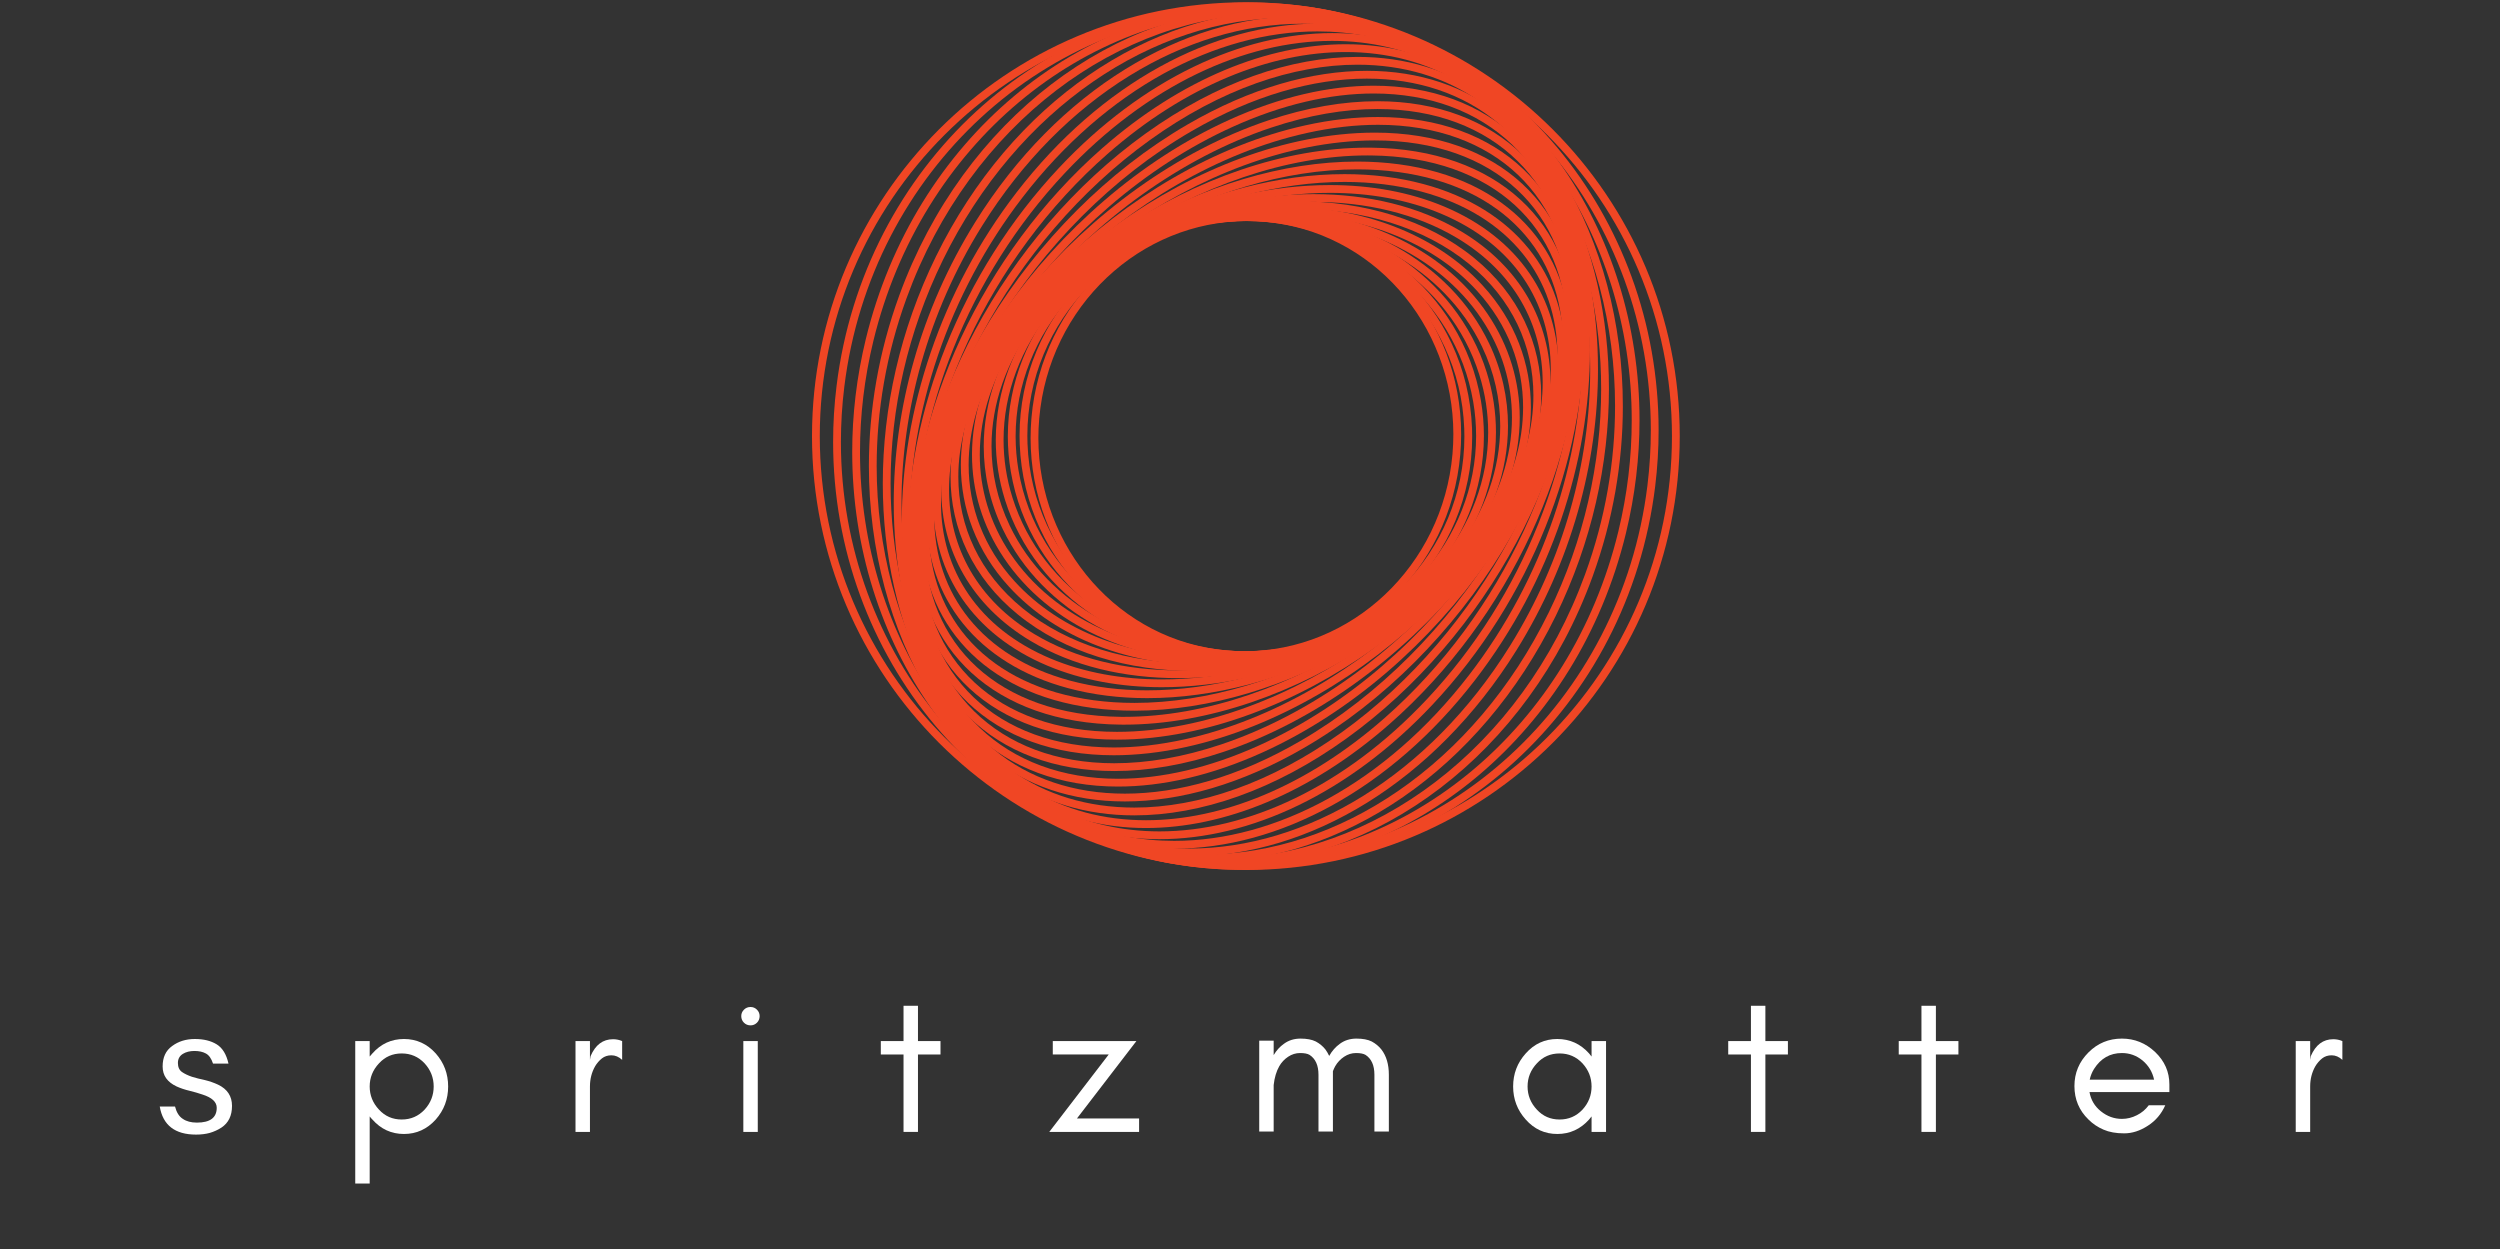 <svg xmlns="http://www.w3.org/2000/svg" xmlns:xlink="http://www.w3.org/1999/xlink" width="1933" zoomAndPan="magnify" viewBox="0 0 1449.75 724.5" height="966" preserveAspectRatio="xMidYMid meet" version="1.2"><rect x="0" y="0" width="1449.75" height="724.5" fill="#333333" stroke="none"/><defs/><g id="b81f09e887"><path style=" stroke:none;fill-rule:nonzero;fill:#f04624;fill-opacity:1;" d="M 600.398 242.492 L 602.648 242.688 C 608.305 177.465 661.348 128.176 723.254 128.188 C 726.566 128.188 729.898 128.328 733.262 128.617 C 764.504 131.285 791.863 146.102 811.449 168.258 C 831.027 190.41 842.801 219.883 842.801 251.82 C 842.797 255.562 842.637 259.34 842.312 263.152 C 836.656 328.371 783.609 377.652 721.699 377.645 C 718.391 377.645 715.047 377.504 711.695 377.219 C 680.453 374.547 653.094 359.73 633.508 337.574 C 613.926 315.422 602.152 285.945 602.152 254.008 C 602.152 250.266 602.309 246.488 602.648 242.691 L 600.398 242.492 L 598.145 242.293 C 597.797 246.227 597.633 250.137 597.633 254.008 C 597.633 287.062 609.82 317.598 630.117 340.57 C 650.418 363.539 678.859 378.953 711.312 381.723 C 714.793 382.016 718.258 382.164 721.699 382.164 C 786.066 382.156 840.965 331.012 846.816 263.539 C 847.152 259.602 847.32 255.695 847.32 251.82 C 847.32 218.766 835.137 188.23 814.836 165.266 C 794.539 142.297 766.098 126.879 733.648 124.113 C 730.16 123.812 726.691 123.668 723.258 123.668 C 658.891 123.68 603.992 174.824 598.145 242.297 L 600.398 242.492 "/><path style=" stroke:none;fill-rule:nonzero;fill:#f04624;fill-opacity:1;" d="M 593.594 257.449 L 595.852 257.359 C 595.789 255.789 595.758 254.223 595.758 252.668 C 595.754 185.918 649.426 130.629 717.793 128.23 C 719.332 128.18 720.863 128.145 722.391 128.145 C 790.309 128.145 846.586 181.148 849.109 248.473 C 849.172 250.039 849.195 251.602 849.199 253.168 C 849.199 319.91 795.527 375.199 727.168 377.605 C 725.633 377.656 724.094 377.684 722.566 377.684 C 654.648 377.684 598.367 324.68 595.852 257.363 L 593.594 257.445 L 591.332 257.531 C 593.957 327.34 652.266 382.203 722.566 382.203 C 724.145 382.203 725.734 382.18 727.328 382.125 C 798.074 379.637 853.715 322.395 853.715 253.164 C 853.715 251.551 853.691 249.93 853.629 248.301 C 850.992 178.484 792.691 123.625 722.391 123.625 C 720.809 123.625 719.223 123.656 717.633 123.711 C 646.875 126.195 591.242 183.434 591.238 252.664 C 591.238 254.281 591.273 255.906 591.332 257.535 L 593.594 257.445 "/><path style=" stroke:none;fill-rule:nonzero;fill:#f04624;fill-opacity:1;" d="M 588.402 273.121 L 590.629 272.742 C 589.508 266.129 588.961 259.555 588.957 253.066 C 588.949 192.879 635.723 139.652 701.547 129.73 C 708.754 128.648 715.91 128.121 722.973 128.117 C 755.191 128.117 785.449 139.055 808.941 157.648 C 832.434 176.246 849.137 202.465 854.332 233.09 C 855.453 239.707 855.996 246.277 855.996 252.766 C 856.008 312.949 809.227 366.176 743.41 376.105 C 736.207 377.188 729.047 377.715 721.984 377.715 C 689.762 377.715 659.5 366.777 636.012 348.184 C 612.523 329.586 595.82 303.371 590.629 272.742 L 588.402 273.121 L 586.172 273.5 C 591.559 305.297 608.914 332.504 633.207 351.727 C 657.496 370.953 688.738 382.234 721.984 382.234 C 729.27 382.234 736.656 381.691 744.082 380.574 C 811.953 370.352 860.504 315.355 860.516 252.766 C 860.516 246.023 859.953 239.199 858.789 232.336 C 853.395 200.535 836.035 173.328 811.746 154.105 C 787.453 134.875 756.215 123.602 722.973 123.602 C 715.684 123.598 708.301 124.145 700.879 125.262 C 633 135.48 584.449 190.473 584.441 253.066 C 584.438 259.809 585.008 266.637 586.172 273.5 L 588.402 273.121 "/><path style=" stroke:none;fill-rule:nonzero;fill:#f04624;fill-opacity:1;" d="M 584.988 289.312 L 587.141 288.633 C 583.641 277.492 581.969 266.262 581.969 255.191 C 581.957 200.668 622.492 149.691 684.75 133.207 C 698.25 129.637 711.84 127.934 725.164 127.93 C 755.453 127.93 784.395 136.727 807.859 152.289 C 831.328 167.852 849.312 190.148 857.82 217.203 C 861.316 228.344 862.984 239.57 862.988 250.645 C 863 305.164 822.457 356.141 760.211 372.629 C 746.711 376.203 733.121 377.898 719.797 377.902 C 689.504 377.902 660.562 369.105 637.094 353.543 C 613.625 337.98 595.645 315.684 587.141 288.637 L 584.988 289.312 L 582.832 289.988 C 591.668 318.113 610.363 341.242 634.598 357.309 C 658.836 373.383 688.629 382.418 719.797 382.418 C 733.504 382.422 747.484 380.672 761.367 376.996 C 825.359 360.059 867.492 307.465 867.504 250.645 C 867.508 239.117 865.77 227.426 862.129 215.848 C 853.289 187.719 834.594 164.59 810.359 148.523 C 786.117 132.453 756.328 123.414 725.164 123.414 C 711.453 123.41 697.477 125.164 683.594 128.84 C 619.594 145.77 577.461 198.367 577.449 255.191 C 577.449 266.719 579.191 278.41 582.832 289.988 L 584.988 289.312 "/><path style=" stroke:none;fill-rule:nonzero;fill:#f04624;fill-opacity:1;" d="M 583.496 305.797 L 585.535 304.82 C 578.371 289.848 574.984 274.266 574.98 258.805 C 574.969 209.254 609.848 160.695 667.625 138.715 C 687.848 131.016 708.805 127.371 729.238 127.371 C 757.293 127.371 784.344 134.242 807.117 146.891 C 829.895 159.539 848.379 177.938 859.426 201.016 C 866.586 215.988 869.973 231.566 869.977 247.031 C 869.988 296.578 835.102 345.137 777.336 367.121 C 757.109 374.816 736.152 378.461 715.719 378.461 C 687.664 378.461 660.605 371.586 637.836 358.941 C 615.059 346.289 596.574 327.895 585.535 304.82 L 581.457 306.773 C 592.945 330.785 612.152 349.852 635.641 362.891 C 659.137 375.934 686.926 382.977 715.719 382.98 C 736.688 382.98 758.191 379.242 778.945 371.348 C 838.188 348.809 874.48 298.754 874.492 247.031 C 874.496 230.906 870.953 214.637 863.504 199.066 C 852.008 175.047 832.801 155.98 809.309 142.941 C 785.816 129.895 758.027 122.852 729.238 122.852 C 708.27 122.852 686.77 126.594 666.016 134.488 C 606.762 157.023 570.473 207.078 570.465 258.805 C 570.461 274.93 574.004 291.195 581.457 306.773 L 583.496 305.797 "/><path style=" stroke:none;fill-rule:nonzero;fill:#f04624;fill-opacity:1;" d="M 584.059 322.34 L 585.93 321.078 C 573.875 303.145 568.18 283.484 568.176 263.688 C 568.164 218.574 597.891 172.613 650.414 146.27 C 677.48 132.695 706.879 126.211 735.273 126.211 C 786.148 126.207 833.676 147.02 859.031 184.758 C 871.086 202.691 876.773 222.348 876.781 242.145 C 876.789 287.254 847.059 333.215 794.543 359.562 C 767.477 373.141 738.082 379.621 709.684 379.621 C 658.805 379.625 611.273 358.809 585.93 321.078 L 584.059 322.34 L 582.184 323.602 C 608.621 362.883 657.625 384.137 709.684 384.141 C 738.766 384.141 768.844 377.508 796.57 363.605 C 850.332 336.641 881.285 289.289 881.297 242.145 C 881.301 221.48 875.328 200.887 862.777 182.234 C 836.332 142.945 787.328 121.695 735.273 121.691 C 706.191 121.691 676.117 128.328 648.391 142.23 C 594.617 169.191 563.672 216.543 563.66 263.688 C 563.656 284.352 569.629 304.945 582.184 323.602 L 584.059 322.34 "/><path style=" stroke:none;fill-rule:nonzero;fill:#f04624;fill-opacity:1;" d="M 586.762 338.691 L 588.434 337.168 C 570.332 317.316 561.719 293.82 561.711 269.645 C 561.703 228.566 586.727 185.375 633.402 155.879 C 666.992 134.645 705.965 124.219 743.082 124.223 C 787.848 124.219 829.82 139.379 856.531 168.668 C 874.625 188.516 883.234 212.012 883.242 236.188 C 883.254 277.266 858.23 320.453 811.562 349.957 C 777.969 371.191 738.996 381.613 701.875 381.613 C 657.102 381.613 615.129 366.453 588.434 337.168 L 586.762 338.691 L 585.094 340.215 C 612.898 370.672 656.117 386.129 701.875 386.129 C 739.836 386.129 779.609 375.496 813.98 353.781 C 861.688 323.621 887.754 279.141 887.762 236.188 C 887.77 210.934 878.703 186.25 859.867 165.617 C 832.051 135.16 788.836 119.707 743.082 119.703 C 705.125 119.707 665.352 130.34 630.984 152.055 C 583.266 182.211 557.203 226.688 557.191 269.645 C 557.188 294.898 566.254 319.582 585.094 340.215 L 586.762 338.691 "/><path style=" stroke:none;fill-rule:nonzero;fill:#f04624;fill-opacity:1;" d="M 591.691 354.594 L 593.117 352.84 C 567.914 332.281 555.75 305.184 555.73 276.453 C 555.723 239.113 576.441 198.895 616.84 167.492 C 656.137 136.934 705.785 121.215 752.152 121.223 C 790.082 121.219 825.754 131.727 851.844 152.996 C 877.051 173.555 889.207 200.648 889.223 229.379 C 889.23 266.719 868.508 306.938 828.117 338.344 C 788.82 368.898 739.172 384.617 692.801 384.609 C 654.867 384.613 619.195 374.102 593.117 352.84 L 591.691 354.594 L 590.262 356.344 C 617.359 378.422 654.055 389.129 692.801 389.133 C 740.18 389.125 790.723 373.129 830.895 341.91 C 872.148 309.832 893.738 268.418 893.742 229.379 C 893.762 199.359 880.895 170.812 854.699 149.492 C 827.59 127.41 790.898 116.703 752.152 116.703 C 704.777 116.707 654.238 132.703 614.066 163.926 C 572.805 195.996 551.219 237.41 551.215 276.453 C 551.195 306.473 564.062 335.023 590.262 356.344 L 591.691 354.594 "/><path style=" stroke:none;fill-rule:nonzero;fill:#f04624;fill-opacity:1;" d="M 598.875 369.773 L 600.035 367.836 C 583.398 357.895 571.004 345.281 562.742 330.984 C 554.484 316.684 550.355 300.68 550.355 283.891 C 550.352 250.105 567.137 213.078 601.027 181.043 C 644.66 139.77 705.891 117.086 761.766 117.098 C 792.359 117.098 821.316 123.887 844.926 138 C 861.555 147.945 873.953 160.551 882.215 174.852 C 890.465 189.148 894.594 205.152 894.598 221.945 C 894.602 255.727 877.816 292.754 843.934 324.789 C 800.301 366.062 739.062 388.746 683.188 388.734 C 652.59 388.734 623.637 381.945 600.035 367.836 L 598.875 369.773 L 597.711 371.715 C 622.176 386.332 651.93 393.25 683.188 393.254 C 740.266 393.238 802.449 370.207 847.039 328.078 C 881.625 295.371 899.109 257.242 899.117 221.945 C 899.117 204.41 894.789 187.594 886.125 172.59 C 877.461 157.586 864.473 144.414 847.246 134.121 C 822.773 119.5 793.016 112.582 761.766 112.582 C 704.691 112.594 642.508 135.625 597.922 177.758 C 563.324 210.461 545.84 248.59 545.836 283.891 C 545.836 301.422 550.164 318.242 558.828 333.242 C 567.496 348.25 580.484 361.418 597.711 371.715 L 598.875 369.773 "/><path style=" stroke:none;fill-rule:nonzero;fill:#f04624;fill-opacity:1;" d="M 608.328 383.965 L 609.203 381.883 C 588.156 373.035 572.309 360.168 561.691 344.703 C 551.082 329.234 545.684 311.145 545.68 291.723 C 545.68 261.41 558.883 227.824 586.238 196.426 C 632.355 143.438 705.742 111.812 771.164 111.836 C 794.203 111.836 816.238 115.742 835.758 123.953 C 856.805 132.801 872.652 145.664 883.266 161.129 C 893.875 176.598 899.273 194.688 899.277 214.113 C 899.281 244.418 886.074 278.004 858.719 309.41 C 812.602 362.398 739.211 394.02 673.793 393.996 C 650.754 393.996 628.715 390.086 609.203 381.883 L 608.328 383.969 L 607.453 386.051 C 627.613 394.523 650.242 398.512 673.793 398.512 C 740.637 398.488 815 366.441 862.129 312.379 C 890.047 280.324 903.793 245.746 903.797 214.113 C 903.801 193.852 898.141 174.809 886.992 158.574 C 875.852 142.336 859.25 128.918 837.508 119.785 C 817.336 111.309 794.711 107.32 771.164 107.32 C 704.32 107.348 629.961 139.391 582.828 193.457 C 554.906 225.504 541.164 260.086 541.164 291.723 C 541.16 311.98 546.82 331.023 557.965 347.262 C 569.109 363.5 585.711 376.914 607.453 386.051 L 608.328 383.969 "/><path style=" stroke:none;fill-rule:nonzero;fill:#f04624;fill-opacity:1;" d="M 620.027 396.902 L 620.613 394.719 C 594.848 387.789 575.176 375.133 561.918 358.703 C 548.668 342.262 541.781 322.02 541.777 299.68 C 541.773 272.859 551.742 243.016 572.762 213.496 C 595.961 180.883 628.945 153.852 665.527 135.008 C 702.105 116.156 742.266 105.5 779.727 105.5 C 795.207 105.5 810.219 107.316 824.344 111.117 C 850.113 118.043 869.781 130.699 883.039 147.133 C 896.289 163.57 903.172 183.812 903.176 206.156 C 903.18 232.969 893.207 262.812 872.203 292.344 C 849.004 324.949 816.012 351.98 779.43 370.824 C 742.852 389.676 702.688 400.332 665.227 400.328 C 649.746 400.328 634.727 398.512 620.613 394.719 L 620.027 396.902 L 619.441 399.082 C 633.984 402.992 649.395 404.848 665.227 404.848 C 703.543 404.848 744.34 393.984 781.5 374.844 C 818.66 355.695 852.191 328.254 875.887 294.961 C 897.324 264.816 907.691 234.098 907.695 206.156 C 907.699 182.887 900.484 161.551 886.559 144.293 C 872.637 127.031 852.055 113.879 825.52 106.754 C 810.965 102.84 795.555 100.984 779.727 100.984 C 741.41 100.984 700.613 111.848 663.457 130.988 C 626.301 150.137 592.773 177.578 569.078 210.875 C 547.621 241.012 537.262 271.734 537.258 299.68 C 537.25 322.945 544.473 344.281 558.398 361.539 C 572.32 378.801 592.902 391.957 619.441 399.086 L 620.027 396.902 "/><path style=" stroke:none;fill-rule:nonzero;fill:#f04624;fill-opacity:1;" d="M 633.91 408.316 L 634.211 406.074 C 603.527 401.953 579.684 390.012 563.496 372.812 C 547.309 355.605 538.699 333.102 538.688 307.48 C 538.688 284.285 545.777 258.535 560.867 232.078 C 582.961 193.301 618.355 159.785 658.832 136.012 C 699.301 112.234 744.836 98.207 787.078 98.215 C 795.105 98.215 803.012 98.719 810.75 99.762 C 841.43 103.883 865.273 115.824 881.465 133.02 C 897.645 150.227 906.258 172.73 906.27 198.355 C 906.27 221.543 899.176 247.289 884.094 273.762 C 862 312.531 826.602 346.047 786.125 369.82 C 745.652 393.598 700.117 407.625 657.875 407.617 C 649.848 407.617 641.938 407.109 634.211 406.074 L 633.91 408.316 L 633.609 410.555 C 641.547 411.617 649.656 412.137 657.875 412.137 C 701.117 412.129 747.332 397.84 788.414 373.715 C 829.488 349.582 865.441 315.598 888.02 275.996 C 903.418 248.969 910.785 222.473 910.785 198.355 C 910.801 171.723 901.766 147.98 884.754 129.926 C 867.75 111.855 842.855 99.508 811.352 95.281 C 803.406 94.211 795.293 93.695 787.078 93.695 C 743.836 93.703 697.621 107.992 656.539 132.117 C 615.469 156.25 579.516 190.238 556.941 229.836 C 541.535 256.863 534.168 283.359 534.168 307.48 C 534.156 334.113 543.191 357.852 560.203 375.91 C 577.207 393.977 602.102 406.328 633.609 410.555 L 633.91 408.316 "/><path style=" stroke:none;fill-rule:nonzero;fill:#f04624;fill-opacity:1;" d="M 649.879 417.949 L 649.902 415.691 C 614.223 415.301 585.879 404.625 566.457 386.859 C 547.043 369.082 536.422 344.176 536.406 314.789 C 536.406 295.488 541.016 274.258 550.832 251.965 C 570.512 207.199 607.445 166.672 651.305 137.402 C 695.156 108.121 745.914 90.121 793.074 90.133 C 793.734 90.133 794.395 90.137 795.047 90.145 L 795.059 90.145 C 830.738 90.531 859.082 101.211 878.5 118.977 C 897.914 136.754 908.531 161.66 908.547 191.047 C 908.547 210.348 903.934 231.578 894.129 253.871 C 874.445 298.637 837.516 339.164 793.652 368.434 C 749.797 397.715 699.039 415.711 651.879 415.699 C 651.219 415.699 650.555 415.695 649.895 415.695 L 649.879 417.953 L 649.859 420.211 C 650.523 420.219 651.199 420.227 651.879 420.227 C 700.191 420.211 751.68 401.879 796.164 372.195 C 840.637 342.504 878.133 301.438 898.27 255.695 C 908.285 232.91 913.062 211.074 913.062 191.051 C 913.078 160.582 901.945 134.293 881.551 115.648 C 861.164 96.992 831.645 86.02 795.105 85.633 L 795.121 85.633 C 794.426 85.617 793.746 85.617 793.078 85.617 C 744.766 85.625 693.273 103.965 648.797 133.652 C 604.32 163.344 566.828 204.406 546.691 250.152 C 536.664 272.934 531.891 294.773 531.891 314.797 C 531.875 345.27 543.008 371.555 563.406 390.203 C 583.797 408.855 613.312 419.828 649.852 420.215 L 649.879 417.957 "/><path style=" stroke:none;fill-rule:nonzero;fill:#f04624;fill-opacity:1;" d="M 667.801 425.57 L 667.559 423.32 C 660.727 424.047 654.102 424.398 647.699 424.398 C 612.852 424.395 584.691 413.918 565.238 395.879 C 545.789 377.832 534.914 352.164 534.898 321.246 C 534.898 306.262 537.469 290.047 542.898 272.922 C 557.816 225.785 591.562 180.754 634.062 146.254 C 676.555 111.742 727.77 87.785 777.402 82.516 C 784.234 81.789 790.859 81.43 797.258 81.43 C 832.105 81.438 860.262 91.914 879.715 109.953 C 899.16 128 910.035 153.664 910.051 184.586 C 910.051 199.57 907.484 215.781 902.062 232.914 C 887.145 280.051 853.395 325.082 810.895 359.582 C 768.406 394.094 717.191 418.051 667.559 423.32 L 667.801 425.57 L 668.039 427.816 C 718.773 422.41 770.668 398.059 813.746 363.09 C 856.816 328.109 891.094 282.492 906.371 234.277 C 911.918 216.758 914.566 200.09 914.566 184.586 C 914.578 152.613 903.223 125.574 882.789 106.637 C 862.363 87.691 832.996 76.91 797.258 76.914 C 790.695 76.914 783.91 77.277 776.926 78.02 C 726.188 83.426 674.289 107.777 631.211 142.746 C 588.145 177.727 553.871 223.348 538.59 271.559 C 533.035 289.074 530.379 305.742 530.379 321.246 C 530.363 353.215 541.727 380.258 562.164 399.195 C 582.59 418.137 611.961 428.926 647.699 428.918 C 654.266 428.918 661.051 428.555 668.039 427.816 L 667.801 425.57 "/><path style=" stroke:none;fill-rule:nonzero;fill:#f04624;fill-opacity:1;" d="M 687.5 430.945 L 687.012 428.738 C 672.52 431.934 658.754 433.461 645.855 433.461 C 611.895 433.453 584.004 422.902 564.574 404.34 C 545.156 385.77 534.078 359.117 534.062 326.41 C 534.062 316.375 535.117 305.777 537.301 294.68 C 546.832 246.102 576.312 197.297 616.293 157.863 C 656.266 118.43 706.719 88.387 757.953 77.098 C 772.438 73.902 786.203 72.375 799.102 72.375 C 833.059 72.379 860.949 82.934 880.371 101.492 C 899.789 120.059 910.871 146.711 910.883 179.414 C 910.883 189.449 909.836 200.051 907.66 211.152 C 898.125 259.734 868.648 308.543 828.668 347.969 C 788.691 387.41 738.242 417.449 687.012 428.738 L 687.5 430.945 L 687.984 433.152 C 740.25 421.617 791.328 391.141 831.84 351.188 C 872.344 311.227 902.309 261.77 912.094 212.027 C 914.324 200.656 915.398 189.766 915.398 179.414 C 915.41 145.699 903.891 117.699 883.496 98.223 C 863.109 78.738 833.977 67.848 799.102 67.855 C 785.848 67.855 771.754 69.426 756.977 72.684 C 704.711 84.219 653.633 114.695 613.121 154.648 C 572.617 194.609 542.652 244.066 532.867 293.812 C 530.629 305.168 529.547 316.062 529.547 326.41 C 529.535 360.125 541.059 388.129 561.453 407.609 C 581.84 427.094 610.973 437.984 645.855 437.977 C 659.109 437.977 673.203 436.414 687.984 433.152 L 687.5 430.945 "/><path style=" stroke:none;fill-rule:nonzero;fill:#f04624;fill-opacity:1;" d="M 708.77 433.883 L 708.047 431.738 C 686.02 439.121 665.191 442.609 646.137 442.609 C 612.566 442.602 584.543 431.816 564.863 412.418 C 545.191 393.012 533.754 364.902 533.742 329.789 C 533.746 325.605 533.906 321.324 534.246 316.949 L 534.246 316.945 C 537.973 267.598 562.496 215.57 599.215 171.559 C 635.922 127.539 684.789 91.562 736.91 74.094 C 758.938 66.711 779.766 63.223 798.82 63.223 C 832.387 63.23 860.41 74.016 880.086 93.414 C 899.754 112.82 911.191 140.93 911.203 176.043 C 911.199 180.23 911.043 184.512 910.715 188.891 C 906.988 238.238 882.465 290.266 845.746 334.277 C 809.039 378.293 760.172 414.273 708.047 431.738 L 708.77 433.883 L 709.484 436.023 C 762.57 418.223 812.016 381.762 849.215 337.172 C 886.402 292.574 911.375 239.824 915.223 189.23 C 915.559 184.738 915.723 180.344 915.719 176.043 C 915.734 139.961 903.895 110.531 883.262 90.195 C 862.641 69.852 833.34 58.695 798.82 58.703 C 779.211 58.703 757.906 62.289 735.473 69.812 C 682.395 87.613 632.945 124.074 595.746 168.664 C 558.559 213.262 533.586 266.008 529.738 316.605 L 529.742 316.602 C 529.395 321.09 529.223 325.488 529.227 329.789 C 529.215 365.867 541.059 395.301 561.691 415.637 C 582.312 435.977 611.613 447.137 646.137 447.125 C 665.746 447.125 687.051 443.543 709.484 436.023 L 708.77 433.883 "/><path style=" stroke:none;fill-rule:nonzero;fill:#f04624;fill-opacity:1;" d="M 731.371 434.203 L 730.438 432.148 C 701.27 445.379 673.41 451.609 648.352 451.609 C 615.973 451.602 588.301 441.242 568.246 422.121 C 548.195 402.996 535.664 375.027 533.91 339.402 C 533.77 336.562 533.699 333.707 533.699 330.84 C 533.688 282.316 553.441 229.5 585.98 183.098 C 618.504 136.688 663.777 96.711 714.527 73.688 C 743.688 60.453 771.547 54.223 796.605 54.223 C 828.977 54.23 856.645 64.59 876.703 83.711 C 896.754 102.836 909.289 130.805 911.055 166.434 C 911.188 169.27 911.254 172.125 911.258 174.992 C 911.27 223.516 891.512 276.328 858.977 322.73 C 826.453 369.145 781.18 409.121 730.434 432.148 L 731.371 434.203 L 732.305 436.262 C 783.918 412.832 829.719 372.34 862.676 325.328 C 895.625 278.309 915.766 224.746 915.773 174.992 C 915.773 172.051 915.707 169.125 915.566 166.215 C 913.777 129.656 900.812 100.445 879.82 80.441 C 858.84 60.426 829.93 49.695 796.605 49.703 C 770.793 49.703 742.32 56.113 712.656 69.574 C 661.039 93.004 615.234 133.492 582.277 180.504 C 549.328 227.523 529.191 281.086 529.18 330.84 C 529.176 333.785 529.254 336.711 529.398 339.625 C 531.176 376.176 544.137 405.387 565.125 425.391 C 586.105 445.406 615.02 456.137 648.352 456.129 C 674.164 456.129 702.641 449.719 732.305 436.262 L 731.371 434.203 "/><path style=" stroke:none;fill-rule:nonzero;fill:#f04624;fill-opacity:1;" d="M 755.023 431.77 L 753.891 429.812 C 718.285 450.469 683.379 460.242 652.297 460.242 C 622.812 460.238 596.785 451.465 576.66 434.828 C 556.539 418.18 542.246 393.621 536.441 361.719 C 534.562 351.406 533.648 340.738 533.648 329.848 C 533.645 283.855 549.891 233.746 577.727 188.469 C 605.559 143.191 644.957 102.762 691.07 76.02 C 726.676 55.367 761.578 45.586 792.656 45.59 C 822.141 45.594 848.164 54.363 868.293 71.004 C 888.414 87.652 902.707 112.211 908.523 144.113 C 910.398 154.43 911.305 165.094 911.305 175.984 C 911.312 221.973 895.066 272.086 867.227 317.363 C 839.398 362.641 799.996 403.066 753.891 429.812 L 755.023 431.77 L 756.156 433.723 C 803.008 406.539 842.879 365.598 871.078 319.727 C 899.273 273.855 915.816 223.039 915.824 175.984 C 915.824 164.84 914.898 153.906 912.969 143.305 C 907.012 110.523 892.188 84.895 871.172 67.52 C 850.16 50.141 823.027 41.062 792.656 41.07 C 760.629 41.074 724.977 51.129 688.805 72.109 C 641.949 99.293 602.078 140.23 573.875 186.102 C 545.684 231.973 529.137 282.789 529.133 329.848 C 529.133 340.992 530.062 351.926 531.992 362.527 C 537.945 395.309 552.766 420.938 573.781 438.309 C 594.789 455.691 621.922 464.77 652.297 464.762 C 684.328 464.758 719.984 454.707 756.156 433.723 L 755.023 431.77 "/><path style=" stroke:none;fill-rule:nonzero;fill:#f04624;fill-opacity:1;" d="M 779.422 426.469 L 778.105 424.637 C 737.051 454.148 695.047 468.316 657.773 468.316 C 630.945 468.309 606.578 460.996 586.625 446.781 C 566.676 432.562 551.09 411.426 541.938 383.551 C 536.113 365.797 533.328 346.594 533.328 326.617 C 533.324 283.445 546.344 236.684 569.566 193.43 C 592.785 150.172 626.195 110.426 666.855 81.199 C 707.906 51.688 749.91 37.512 787.18 37.52 C 814.008 37.523 838.371 44.836 858.328 59.051 C 878.281 73.27 893.867 94.406 903.02 122.285 C 908.844 140.039 911.625 159.242 911.625 179.219 C 911.633 222.391 898.613 269.148 875.387 312.402 C 852.172 355.66 818.762 395.406 778.105 424.637 L 779.422 426.469 L 780.742 428.305 C 822.02 398.621 855.84 358.371 879.371 314.539 C 902.895 270.711 916.141 223.297 916.145 179.219 C 916.145 158.824 913.309 139.145 907.312 120.875 C 897.906 92.195 881.734 70.172 860.949 55.371 C 840.168 40.562 814.82 32.992 787.18 32.996 C 748.758 33.004 705.891 47.57 664.219 77.531 C 622.934 107.211 589.109 147.461 565.582 191.293 C 542.059 235.125 528.816 282.535 528.812 326.617 C 528.812 347.012 531.652 366.695 537.645 384.957 C 547.047 413.637 563.215 435.66 584 450.461 C 604.781 465.27 630.129 472.836 657.773 472.836 C 696.195 472.828 739.062 458.266 780.742 428.305 L 779.422 426.469 "/><path style=" stroke:none;fill-rule:nonzero;fill:#f04624;fill-opacity:1;" d="M 804.238 418.238 L 802.746 416.539 C 757.539 456.191 708.344 475.66 664.551 475.656 C 640.234 475.652 617.574 469.668 598.07 457.809 C 578.57 445.945 562.191 428.207 550.484 404.539 C 538.25 379.801 532.422 351.184 532.422 320.914 C 532.395 241.098 573.02 149.941 642.215 89.297 C 687.422 49.645 736.609 30.172 780.406 30.176 C 804.723 30.18 827.379 36.164 846.883 48.023 C 866.383 59.887 882.762 77.625 894.477 101.301 C 906.711 126.035 912.535 154.652 912.535 184.918 C 912.559 264.734 871.93 355.887 802.746 416.539 L 804.238 418.238 L 805.727 419.934 C 875.898 358.352 917.027 266.242 917.051 184.918 C 917.051 154.078 911.121 124.766 898.527 99.293 C 886.477 74.922 869.492 56.477 849.23 44.16 C 828.969 31.84 805.461 25.656 780.406 25.656 C 735.258 25.664 685.105 45.668 639.23 85.898 C 569.051 147.477 527.926 239.59 527.902 320.914 C 527.902 351.758 533.836 381.07 546.438 406.543 C 558.48 430.91 575.461 449.355 595.723 461.672 C 615.984 473.992 639.492 480.176 664.551 480.176 C 709.695 480.168 759.852 460.164 805.727 419.934 L 804.238 418.238 "/><path style=" stroke:none;fill-rule:nonzero;fill:#f04624;fill-opacity:1;" d="M 829.109 407.043 L 827.461 405.492 C 779.672 456.367 723.191 482.133 672.371 482.125 C 628.574 482.102 588.965 463.117 562.105 424.324 C 540.82 393.57 530.574 354.578 530.574 312.793 C 530.562 240.645 561.156 160.289 617.5 100.344 C 665.289 49.469 721.766 23.699 772.586 23.707 C 816.375 23.734 855.98 42.715 882.855 81.512 C 904.137 112.266 914.379 151.254 914.379 193.039 C 914.391 265.188 883.793 345.539 827.461 405.492 L 829.109 407.043 L 830.754 408.59 C 887.887 347.742 918.883 266.445 918.895 193.039 C 918.895 150.527 908.484 110.621 886.574 78.938 C 858.93 38.945 817.684 19.16 772.586 19.188 C 720.223 19.199 662.68 45.652 614.207 97.246 C 557.062 158.086 526.07 239.387 526.059 312.793 C 526.059 355.305 536.473 395.215 558.387 426.895 C 586.02 466.887 627.266 486.672 672.371 486.645 C 724.73 486.637 782.277 460.184 830.754 408.59 L 829.109 407.043 "/><path style=" stroke:none;fill-rule:nonzero;fill:#f04624;fill-opacity:1;" d="M 853.656 392.898 L 851.863 391.516 C 803.355 454.457 739.465 487.629 680.93 487.617 C 641.945 487.605 605.32 472.984 576.781 442.547 C 543.797 407.359 527.457 357.074 527.457 302.715 C 527.453 239.422 549.621 170.703 593.094 114.316 C 641.602 51.375 705.492 18.203 764.027 18.215 C 803.008 18.23 839.629 32.84 868.18 63.285 C 901.164 98.473 917.5 148.758 917.5 203.121 C 917.504 266.41 895.332 335.125 851.863 391.516 L 853.656 392.898 L 855.445 394.277 C 899.531 337.055 922.012 267.457 922.016 203.121 C 922.016 147.879 905.43 96.441 871.477 60.195 C 842.109 28.84 804.133 13.68 764.027 13.695 C 703.762 13.711 638.719 47.727 589.516 111.559 C 545.418 168.773 522.941 238.371 522.938 302.715 C 522.938 357.953 539.527 409.395 573.484 445.641 C 602.844 476.988 640.816 492.148 680.93 492.137 C 741.195 492.121 806.242 458.109 855.445 394.277 L 853.656 392.898 "/><path style=" stroke:none;fill-rule:nonzero;fill:#f04624;fill-opacity:1;" d="M 877.488 375.867 L 875.566 374.672 C 828.469 450.27 757.043 492.082 689.867 492.062 C 655.824 492.055 622.852 481.367 594.465 458.855 C 547.301 421.461 522.797 359.199 522.797 291.539 C 522.797 238.117 538.074 181.406 569.395 131.164 C 616.492 55.562 687.914 13.75 755.082 13.77 C 789.125 13.773 822.094 24.461 850.5 46.98 C 897.656 84.371 922.156 146.637 922.156 214.301 C 922.156 267.715 906.875 324.426 875.566 374.672 L 877.488 375.867 L 879.406 377.062 C 911.164 326.074 926.676 268.574 926.676 214.301 C 926.676 145.586 901.809 81.93 853.309 43.438 C 824.113 20.281 790.07 9.242 755.082 9.25 C 686.008 9.266 613.336 52.098 565.559 128.773 C 533.781 179.758 518.281 237.262 518.281 291.539 C 518.281 360.246 543.148 423.906 591.652 462.395 C 620.832 485.547 654.879 496.59 689.867 496.582 C 758.949 496.562 831.621 453.738 879.406 377.066 L 877.488 375.871 "/><path style=" stroke:none;fill-rule:nonzero;fill:#f04624;fill-opacity:1;" d="M 900.203 356.062 L 898.172 355.066 C 854.855 443.613 775.773 495.465 698.785 495.445 C 669.965 495.441 641.422 488.203 615.043 472.895 C 583.332 454.488 558.699 426.707 541.973 393.336 C 525.25 359.965 516.449 321.008 516.449 280.371 C 516.449 237.504 526.234 192.773 546.789 150.77 C 590.102 62.223 669.184 10.367 746.176 10.387 C 774.988 10.391 803.527 17.629 829.918 32.938 C 861.629 51.344 886.262 79.125 902.984 112.5 C 919.711 145.867 928.508 184.824 928.508 225.461 C 928.508 268.328 918.715 313.055 898.172 355.066 L 900.203 356.062 L 902.23 357.055 C 923.086 314.41 933.023 269.016 933.023 225.461 C 933.023 184.172 924.094 144.539 907.027 110.477 C 889.961 76.414 864.738 47.918 832.188 29.027 C 805.109 13.312 775.746 5.867 746.176 5.867 C 667.117 5.887 586.684 58.938 542.73 148.781 C 521.867 191.418 511.93 236.816 511.93 280.371 C 511.93 321.66 520.863 361.293 537.93 395.359 C 555 429.418 580.227 457.914 612.773 476.805 C 639.844 492.516 669.207 499.965 698.785 499.965 C 777.84 499.945 858.273 446.895 902.23 357.055 L 900.203 356.062 "/><path style=" stroke:none;fill-rule:nonzero;fill:#f04624;fill-opacity:1;" d="M 921.391 333.633 L 919.266 332.859 C 882.348 434.324 795.5 497.809 707.168 497.789 C 684.066 497.789 660.855 493.457 638.367 484.332 C 597.789 467.867 565.316 438.129 542.961 400.605 C 520.602 363.082 508.383 317.777 508.383 270.305 C 508.383 238.27 513.941 205.254 525.691 172.977 C 562.609 71.508 649.461 8.023 737.789 8.039 C 760.887 8.043 784.094 12.371 806.594 21.5 C 847.168 37.969 879.641 67.703 902 105.227 C 924.352 142.746 936.57 188.051 936.57 235.527 C 936.57 267.559 931.008 300.578 919.266 332.859 L 923.516 334.406 C 935.438 301.621 941.09 268.082 941.09 235.527 C 941.09 187.277 928.68 141.188 905.883 102.914 C 883.086 64.641 849.859 34.18 808.297 17.312 C 785.254 7.961 761.449 3.52 737.789 3.523 C 647.246 3.543 558.926 68.418 521.445 171.43 C 509.512 204.207 503.867 237.75 503.867 270.305 C 503.867 318.551 516.27 364.641 539.074 402.918 C 561.875 441.191 595.098 471.656 636.664 488.52 C 659.699 497.867 683.504 502.309 707.168 502.309 C 797.711 502.289 886.031 437.414 923.516 334.406 L 921.391 333.633 "/><path style=" stroke:none;fill-rule:nonzero;fill:#f04624;fill-opacity:1;" d="M 940.656 308.793 L 938.457 308.258 C 910.762 422.266 816.051 499.215 714.43 499.199 C 697.797 499.199 680.977 497.137 664.227 492.852 C 614.379 480.086 573.035 449.582 544.105 408.668 C 515.188 367.754 498.715 316.434 498.715 262.145 C 498.719 240.926 501.23 219.254 506.5 197.578 C 534.195 83.57 628.906 6.613 730.531 6.637 C 747.156 6.637 763.973 8.688 780.734 12.984 C 830.578 25.75 871.922 56.25 900.848 97.164 C 929.773 138.078 946.238 189.398 946.238 243.688 C 946.238 264.902 943.723 286.57 938.457 308.258 L 940.656 308.793 L 942.852 309.324 C 948.199 287.285 950.758 265.258 950.758 243.688 C 950.758 188.484 934.02 136.266 904.543 94.555 C 875.066 52.852 832.809 21.648 781.859 8.605 C 764.727 4.215 747.527 2.113 730.531 2.113 C 626.57 2.137 530.246 80.676 502.109 196.512 C 496.75 218.539 494.195 240.57 494.199 262.145 C 494.199 317.348 510.938 369.566 540.418 411.277 C 569.895 452.984 612.152 484.184 663.105 497.23 C 680.227 501.609 697.426 503.719 714.43 503.719 C 818.387 503.699 914.711 425.16 942.852 309.324 L 940.656 308.793 "/><path style=" stroke:none;fill-rule:nonzero;fill:#f04624;fill-opacity:1;" d="M 957.594 281.785 L 955.348 281.512 C 939.898 407.316 837.25 499.859 719.832 499.844 C 710.754 499.844 701.59 499.293 692.367 498.164 C 633.195 490.895 582.043 461.031 545.641 417.676 C 509.25 374.32 487.641 317.48 487.641 256.328 C 487.645 245.77 488.285 235.086 489.613 224.328 C 505.059 98.52 607.707 5.977 725.125 5.988 C 734.199 5.988 743.359 6.539 752.594 7.676 C 811.766 14.941 862.918 44.801 899.312 88.16 C 935.707 131.516 957.309 188.352 957.309 249.512 C 957.309 260.062 956.668 270.742 955.348 281.512 L 957.594 281.785 L 959.836 282.059 C 961.176 271.113 961.832 260.246 961.828 249.512 C 961.828 187.285 939.852 129.422 902.777 85.254 C 865.707 41.082 813.508 10.598 753.145 3.188 C 743.73 2.031 734.383 1.469 725.125 1.469 C 605.273 1.48 500.832 95.82 485.125 223.773 C 483.773 234.719 483.121 245.586 483.125 256.328 C 483.125 318.551 505.105 376.41 542.184 420.582 C 579.254 464.75 631.457 495.238 691.82 502.645 C 701.223 503.797 710.574 504.363 719.832 504.363 C 839.688 504.352 944.125 410.012 959.836 282.062 L 957.594 281.785 "/><path style=" stroke:none;fill-rule:nonzero;fill:#f04624;fill-opacity:1;" d="M 971.828 252.918 L 969.566 252.918 C 969.562 321.156 941.914 382.91 897.195 427.633 C 852.477 472.352 790.719 500 722.48 500 C 654.242 500 592.484 472.352 547.766 427.633 C 503.047 382.91 475.398 321.156 475.395 252.918 C 475.398 184.68 503.047 122.922 547.766 78.203 C 592.484 33.484 654.242 5.832 722.48 5.832 C 790.719 5.832 852.477 33.484 897.195 78.203 C 941.914 122.922 969.562 184.68 969.566 252.918 L 974.086 252.918 C 974.086 113.961 861.438 1.316 722.48 1.312 C 583.523 1.316 470.879 113.961 470.879 252.918 C 470.879 391.875 583.523 504.523 722.48 504.523 C 861.438 504.523 974.086 391.875 974.086 252.918 L 971.828 252.918 "/><g style="fill:#ffffff;fill-opacity:1;"><g transform="translate(89.402, 656.392)"><path style="stroke:none" d="M 16.641 -7.547 C 18.711 -6.109 21.426 -5.391 24.781 -5.391 C 32.445 -5.391 36.281 -8.258 36.281 -14 C 36.281 -17.352 33.523 -19.91 28.016 -21.672 C 25.703 -22.461 23.227 -23.18 20.594 -23.828 C 17.875 -24.461 15.359 -25.301 13.047 -26.344 C 10.336 -27.613 8.301 -29.207 6.938 -31.125 C 5.582 -33.039 4.906 -35.316 4.906 -37.953 C 4.906 -43.223 6.742 -47.172 10.422 -49.797 C 14.086 -52.516 18.473 -53.875 23.578 -53.875 C 28.691 -53.875 32.926 -52.836 36.281 -50.766 C 39.625 -48.68 41.895 -44.969 43.094 -39.625 L 34.125 -39.625 C 33.164 -42.582 31.77 -44.539 29.938 -45.5 C 28.176 -46.457 25.977 -46.938 23.344 -46.938 C 20.707 -46.938 18.473 -46.375 16.641 -45.25 C 14.723 -44.051 13.766 -42.297 13.766 -39.984 C 13.766 -37.586 14.562 -35.832 16.156 -34.719 C 17.676 -33.676 19.594 -32.758 21.906 -31.969 C 24.219 -31.25 26.734 -30.609 29.453 -30.047 C 32.086 -29.41 34.602 -28.535 37 -27.422 C 42.426 -24.859 45.141 -20.742 45.141 -15.078 C 45.141 -9.41 43.102 -5.223 39.031 -2.516 C 36.957 -1.16 34.68 -0.125 32.203 0.594 C 29.805 1.238 27.172 1.562 24.297 1.562 C 12.086 1.562 5.066 -3.863 3.234 -14.719 L 12.094 -14.719 C 12.969 -11.289 14.484 -8.898 16.641 -7.547 Z M 16.641 -7.547 "/></g></g><g style="fill:#ffffff;fill-opacity:1;"><g transform="translate(197.023, 656.392)"><path style="stroke:none" d="M 17.359 29.938 L 8.984 29.938 L 8.984 -52.672 L 17.359 -52.672 L 17.359 -43.703 C 17.836 -44.336 18.359 -44.938 18.922 -45.5 C 23.867 -51.082 29.973 -53.875 37.234 -53.875 C 44.492 -53.875 50.641 -51.082 55.672 -45.5 C 60.461 -40.07 62.859 -33.688 62.859 -26.344 C 62.859 -19 60.461 -12.613 55.672 -7.188 C 50.641 -1.594 44.492 1.203 37.234 1.203 C 29.973 1.203 23.867 -1.594 18.922 -7.188 C 18.359 -7.738 17.836 -8.336 17.359 -8.984 Z M 54.469 -26.344 C 54.469 -31.445 52.711 -35.914 49.203 -39.75 C 45.609 -43.582 41.18 -45.5 35.922 -45.5 C 30.648 -45.5 26.258 -43.582 22.75 -39.75 C 19.156 -35.914 17.359 -31.445 17.359 -26.344 C 17.359 -21.227 19.156 -16.754 22.75 -12.922 C 26.258 -9.098 30.648 -7.188 35.922 -7.188 C 41.18 -7.188 45.609 -9.098 49.203 -12.922 C 52.711 -16.754 54.469 -21.227 54.469 -26.344 Z M 54.469 -26.344 "/></g></g><g style="fill:#ffffff;fill-opacity:1;"><g transform="translate(324.754, 656.392)"><path style="stroke:none" d="M 36.031 -41.781 C 34.113 -43.539 32.039 -44.422 29.812 -44.422 C 27.656 -44.422 25.816 -43.82 24.297 -42.625 C 22.703 -41.344 21.391 -39.828 20.359 -38.078 C 18.359 -34.555 17.359 -30.645 17.359 -26.344 L 17.359 0 L 8.984 0 L 8.984 -52.672 L 17.359 -52.672 L 17.359 -41.781 L 17.719 -43.938 C 20.508 -50.477 24.859 -53.75 30.766 -53.75 C 32.598 -53.75 34.352 -53.391 36.031 -52.672 Z M 36.031 -41.781 "/></g></g><g style="fill:#ffffff;fill-opacity:1;"><g transform="translate(421.481, 656.392)"><path style="stroke:none" d="M 17.484 -70.875 C 18.516 -69.832 19.031 -68.594 19.031 -67.156 C 19.031 -65.645 18.516 -64.367 17.484 -63.328 C 16.441 -62.297 15.203 -61.781 13.766 -61.781 C 12.254 -61.781 10.977 -62.297 9.938 -63.328 C 8.895 -64.367 8.375 -65.645 8.375 -67.156 C 8.375 -68.594 8.895 -69.832 9.938 -70.875 C 10.977 -71.914 12.254 -72.438 13.766 -72.438 C 15.203 -72.438 16.441 -71.914 17.484 -70.875 Z M 17.953 0 L 9.578 0 L 9.578 -52.672 L 17.953 -52.672 Z M 17.953 0 "/></g></g><g style="fill:#ffffff;fill-opacity:1;"><g transform="translate(508.393, 656.392)"><path style="stroke:none" d="M 2.391 -44.891 L 2.391 -52.672 L 15.562 -52.672 L 15.562 -73.141 L 23.938 -73.141 L 23.938 -52.672 L 37 -52.672 L 37 -44.891 L 23.938 -44.891 L 23.938 0 L 15.562 0 L 15.562 -44.891 Z M 2.391 -44.891 "/></g></g><g style="fill:#ffffff;fill-opacity:1;"><g transform="translate(607.275, 656.392)"><path style="stroke:none" d="M 1.203 0 L 35.672 -44.891 L 3.234 -44.891 L 3.234 -52.672 L 51.719 -52.672 L 17.234 -7.781 L 53.281 -7.781 L 53.281 0 Z M 1.203 0 "/></g></g><g style="fill:#ffffff;fill-opacity:1;"><g transform="translate(721.24, 656.392)"><path style="stroke:none" d="M 75.781 -0.234 L 75.781 -33.156 C 75.781 -38.582 74.066 -42.414 70.641 -44.656 C 69.441 -45.375 67.602 -45.734 65.125 -45.734 C 62.656 -45.734 60.344 -45.016 58.188 -43.578 C 56.031 -42.141 54.312 -40.305 53.031 -38.078 C 52.551 -37.191 52.113 -36.234 51.719 -35.203 C 51.719 -34.555 51.719 -33.875 51.719 -33.156 L 51.719 -0.234 L 43.344 -0.234 L 43.344 -33.156 C 43.344 -38.582 41.625 -42.414 38.188 -44.656 C 36.988 -45.375 35.156 -45.734 32.688 -45.734 C 30.207 -45.734 27.891 -45.016 25.734 -43.578 C 23.578 -42.141 21.863 -40.305 20.594 -38.078 C 18.914 -35.117 17.836 -31.484 17.359 -27.172 L 17.359 -0.234 L 8.984 -0.234 L 8.984 -52.922 L 17.359 -52.922 L 17.359 -44.531 C 18.953 -47.25 20.945 -49.445 23.344 -51.125 C 26.062 -53.113 29.254 -54.109 32.922 -54.109 C 36.598 -54.109 39.551 -53.551 41.781 -52.438 C 44.02 -51.238 45.895 -49.68 47.406 -47.766 C 48.207 -46.648 48.926 -45.414 49.562 -44.062 C 51.156 -46.926 53.227 -49.281 55.781 -51.125 C 58.5 -53.113 61.691 -54.109 65.359 -54.109 C 69.035 -54.109 71.988 -53.551 74.219 -52.438 C 76.457 -51.238 78.336 -49.68 79.859 -47.766 C 82.723 -44.016 84.156 -39.145 84.156 -33.156 L 84.156 -0.234 Z M 75.781 -0.234 "/></g></g><g style="fill:#ffffff;fill-opacity:1;"><g transform="translate(872.075, 656.392)"><path style="stroke:none" d="M 50.875 -26.344 C 50.875 -31.445 49.117 -35.914 45.609 -39.75 C 42.016 -43.582 37.586 -45.5 32.328 -45.5 C 27.055 -45.5 22.664 -43.582 19.156 -39.75 C 15.562 -35.914 13.766 -31.445 13.766 -26.344 C 13.766 -21.227 15.562 -16.754 19.156 -12.922 C 22.664 -9.098 27.055 -7.188 32.328 -7.188 C 37.586 -7.188 42.016 -9.098 45.609 -12.922 C 49.117 -16.754 50.875 -21.227 50.875 -26.344 Z M 59.266 0 L 50.875 0 L 50.875 -8.984 C 50.395 -8.336 49.914 -7.738 49.438 -7.188 C 44.414 -1.594 38.27 1.203 31 1.203 C 23.738 1.203 17.633 -1.594 12.688 -7.188 C 7.82 -12.613 5.391 -19 5.391 -26.344 C 5.391 -33.688 7.82 -40.07 12.688 -45.5 C 17.633 -51.082 23.738 -53.875 31 -53.875 C 38.27 -53.875 44.414 -51.082 49.438 -45.5 C 49.914 -44.938 50.395 -44.336 50.875 -43.703 L 50.875 -52.672 L 59.266 -52.672 Z M 59.266 0 "/></g></g><g style="fill:#ffffff;fill-opacity:1;"><g transform="translate(999.806, 656.392)"><path style="stroke:none" d="M 2.391 -44.891 L 2.391 -52.672 L 15.562 -52.672 L 15.562 -73.141 L 23.938 -73.141 L 23.938 -52.672 L 37 -52.672 L 37 -44.891 L 23.938 -44.891 L 23.938 0 L 15.562 0 L 15.562 -44.891 Z M 2.391 -44.891 "/></g></g><g style="fill:#ffffff;fill-opacity:1;"><g transform="translate(1098.688, 656.392)"><path style="stroke:none" d="M 2.391 -44.891 L 2.391 -52.672 L 15.562 -52.672 L 15.562 -73.141 L 23.938 -73.141 L 23.938 -52.672 L 37 -52.672 L 37 -44.891 L 23.938 -44.891 L 23.938 0 L 15.562 0 L 15.562 -44.891 Z M 2.391 -44.891 "/></g></g><g style="fill:#ffffff;fill-opacity:1;"><g transform="translate(1197.57, 656.392)"><path style="stroke:none" d="M 60.453 -27.531 L 60.453 -23.109 L 14.125 -23.109 C 14.926 -18.555 17.125 -14.844 20.719 -11.969 C 24.383 -9.02 28.453 -7.547 32.922 -7.547 C 35.953 -7.547 38.863 -8.266 41.656 -9.703 C 44.375 -11.055 46.648 -12.969 48.484 -15.438 L 58.062 -15.438 C 55.832 -10.414 52.477 -6.469 48 -3.594 C 43.457 -0.633 38.867 0.844 34.234 0.844 C 29.523 0.844 25.535 0.125 22.266 -1.312 C 18.91 -2.75 16 -4.707 13.531 -7.188 C 8.102 -12.445 5.391 -18.91 5.391 -26.578 C 5.391 -34.16 8.102 -40.664 13.531 -46.094 C 18.875 -51.438 25.336 -54.109 32.922 -54.109 C 40.266 -54.109 46.691 -51.516 52.203 -46.328 C 57.703 -41.066 60.453 -34.801 60.453 -27.531 Z M 51.594 -30.281 C 50.633 -34.758 48.398 -38.473 44.891 -41.422 C 41.379 -44.297 37.391 -45.734 32.922 -45.734 C 26.055 -45.734 20.672 -42.66 16.766 -36.516 C 15.566 -34.598 14.727 -32.52 14.25 -30.281 Z M 51.594 -30.281 "/></g></g><g style="fill:#ffffff;fill-opacity:1;"><g transform="translate(1322.309, 656.392)"><path style="stroke:none" d="M 36.031 -41.781 C 34.113 -43.539 32.039 -44.422 29.812 -44.422 C 27.656 -44.422 25.816 -43.82 24.297 -42.625 C 22.703 -41.344 21.391 -39.828 20.359 -38.078 C 18.359 -34.555 17.359 -30.645 17.359 -26.344 L 17.359 0 L 8.984 0 L 8.984 -52.672 L 17.359 -52.672 L 17.359 -41.781 L 17.719 -43.938 C 20.508 -50.477 24.859 -53.75 30.766 -53.75 C 32.598 -53.75 34.352 -53.391 36.031 -52.672 Z M 36.031 -41.781 "/></g></g></g></svg>